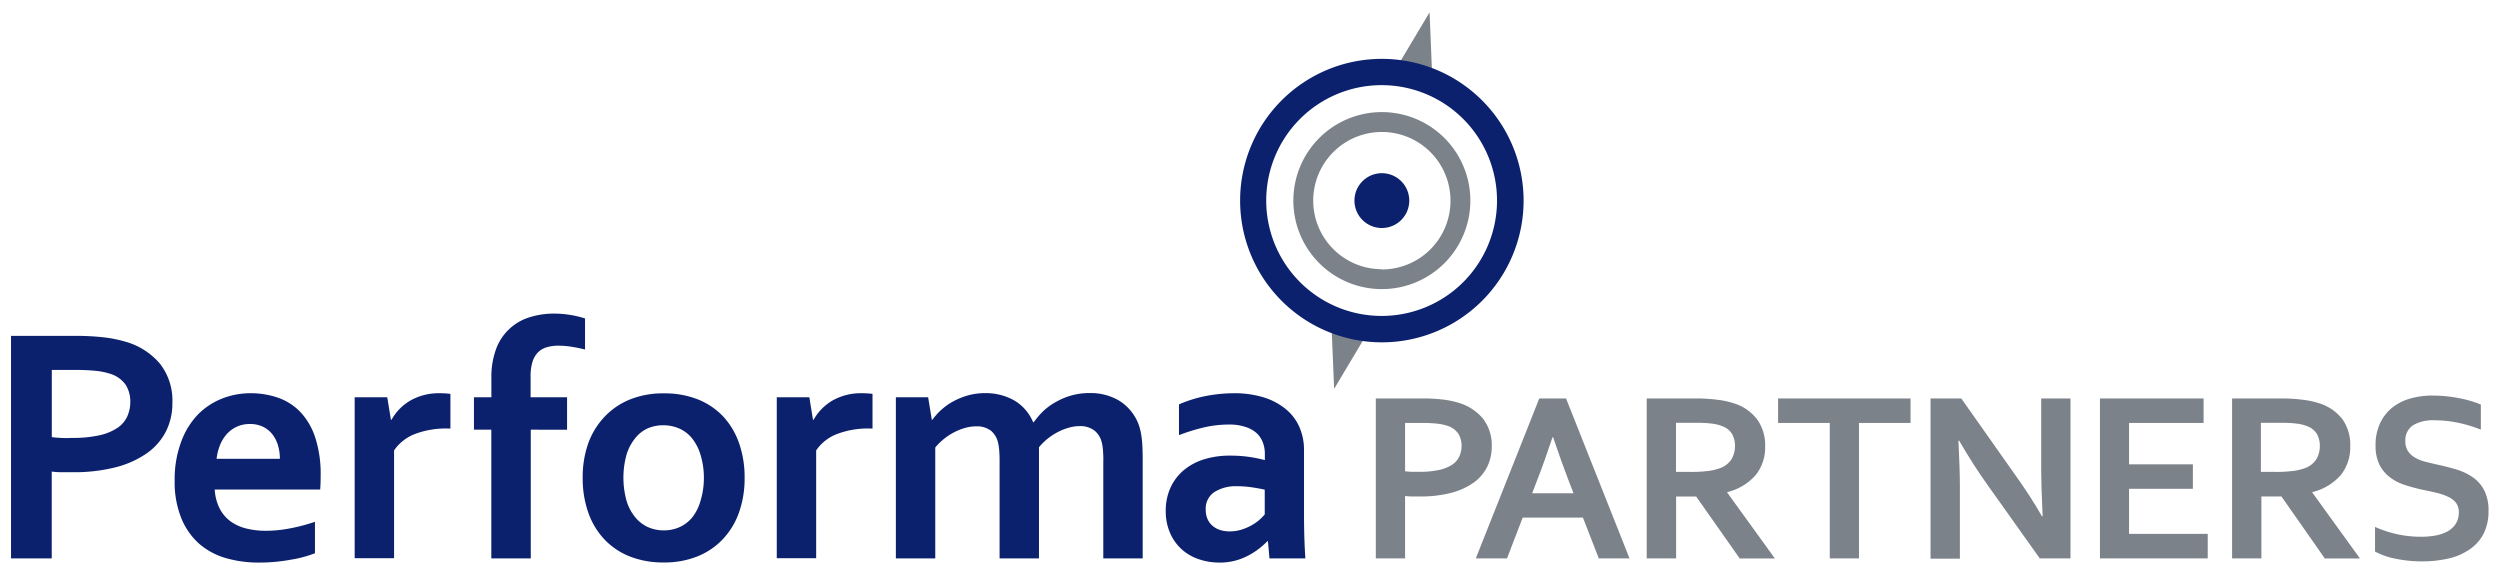 <svg id="Camada_1" data-name="Camada 1" xmlns="http://www.w3.org/2000/svg" viewBox="0 0 417.5 96"><title>logo-performapartners</title><path d="M12.12,78.86l-1.81,0q-0.89,0-1.67-.11V93.25H1.84V56.09H12.56a41.11,41.11,0,0,1,4.71.24,21.32,21.32,0,0,1,3.6.71,11.65,11.65,0,0,1,5.86,3.72,10,10,0,0,1,2.06,6.5,10.42,10.42,0,0,1-1.11,4.85,10.09,10.09,0,0,1-3.25,3.65,16.08,16.08,0,0,1-5.22,2.3A28.1,28.1,0,0,1,12.12,78.86ZM8.65,73q0.58,0.08,1.49.13t1.87,0a20.19,20.19,0,0,0,4.61-.44,8.85,8.85,0,0,0,3-1.24,4.61,4.61,0,0,0,1.64-1.92,6,6,0,0,0,.5-2.46A5.21,5.21,0,0,0,21,64.28a4.88,4.88,0,0,0-2.61-1.86,11.18,11.18,0,0,0-2.4-.49,33.87,33.87,0,0,0-3.51-.15H8.65V73Z" style="fill:#0c216e"/><path d="M44.38,88.64a21.69,21.69,0,0,0,4-.39,30.82,30.82,0,0,0,4.22-1.11v5.25a19.59,19.59,0,0,1-3.92,1.06,29.23,29.23,0,0,1-5.47.5,19.67,19.67,0,0,1-5.43-.73,11.81,11.81,0,0,1-4.48-2.38,11.42,11.42,0,0,1-3-4.25,16,16,0,0,1-1.13-6.33,17.83,17.83,0,0,1,1.06-6.41A13,13,0,0,1,33,69.28a11.68,11.68,0,0,1,4.07-2.71,12.81,12.81,0,0,1,4.74-.9,13.78,13.78,0,0,1,4.71.78,9.47,9.47,0,0,1,3.72,2.44,11.42,11.42,0,0,1,2.44,4.29,19.69,19.69,0,0,1,.87,6.21q0,1.39-.08,2.36H35.86a8,8,0,0,0,.83,3.18,6.1,6.1,0,0,0,1.82,2.14,7.51,7.51,0,0,0,2.62,1.19A13.37,13.37,0,0,0,44.38,88.64ZM41.75,70.81a5.06,5.06,0,0,0-3.9,1.71,6.1,6.1,0,0,0-1.12,1.85,8.93,8.93,0,0,0-.56,2.25H46.74a7.72,7.72,0,0,0-.32-2.25,5.55,5.55,0,0,0-.94-1.85,4.46,4.46,0,0,0-1.56-1.25A4.87,4.87,0,0,0,41.75,70.81Z" style="fill:#0c216e"/><path d="M75.22,71.56H74.67a14.48,14.48,0,0,0-5.32.9,7.4,7.4,0,0,0-3.54,2.76v18H59.23V66.34h5.44l0.61,3.75h0.11a8.54,8.54,0,0,1,3.21-3.24,9.64,9.64,0,0,1,4.9-1.18,11.69,11.69,0,0,1,1.72.11v5.78Z" style="fill:#0c216e"/><path d="M97.69,58.37q-1.08-.28-2.23-0.46a14.22,14.22,0,0,0-2.18-.18,6.73,6.73,0,0,0-2,.27,3.38,3.38,0,0,0-1.46.87,3.9,3.9,0,0,0-.9,1.58,8,8,0,0,0-.31,2.36v3.53h6.09v5.42H88.64V93.25H82.05V71.76H79.15V66.34h2.91V63.15a13.5,13.5,0,0,1,.79-4.87A8.62,8.62,0,0,1,88.39,53a13.38,13.38,0,0,1,4.17-.63,17.37,17.37,0,0,1,5.14.81v5.22Z" style="fill:#0c216e"/><path d="M124.35,79.81a16.89,16.89,0,0,1-.94,5.78,12.67,12.67,0,0,1-2.71,4.47,12,12,0,0,1-4.26,2.87,14.76,14.76,0,0,1-5.58,1,15.1,15.1,0,0,1-5.68-1,11.81,11.81,0,0,1-4.26-2.87,12.59,12.59,0,0,1-2.68-4.47,17.08,17.08,0,0,1-.93-5.78A16.87,16.87,0,0,1,98.25,74,12.69,12.69,0,0,1,101,69.56a12,12,0,0,1,4.26-2.87,14.73,14.73,0,0,1,5.58-1,15.06,15.06,0,0,1,5.68,1,11.82,11.82,0,0,1,4.26,2.87A12.62,12.62,0,0,1,123.42,74,17.09,17.09,0,0,1,124.35,79.81Zm-6.8,0A13,13,0,0,0,117,76a8.15,8.15,0,0,0-1.39-2.75,5.66,5.66,0,0,0-2.14-1.67,6.62,6.62,0,0,0-2.72-.56,6.45,6.45,0,0,0-2.68.56A5.68,5.68,0,0,0,106,73.28,8.14,8.14,0,0,0,104.61,76a14.5,14.5,0,0,0,0,7.55,7.85,7.85,0,0,0,1.4,2.74A6,6,0,0,0,108.15,88a6.37,6.37,0,0,0,2.71.57,6.29,6.29,0,0,0,2.69-.57,5.88,5.88,0,0,0,2.11-1.66A8,8,0,0,0,117,83.59,13,13,0,0,0,117.55,79.81Z" style="fill:#0c216e"/><path d="M145.72,71.56h-0.56a14.48,14.48,0,0,0-5.32.9,7.4,7.4,0,0,0-3.54,2.76v18h-6.58V66.34h5.44l0.61,3.75h0.11a8.55,8.55,0,0,1,3.21-3.24,9.64,9.64,0,0,1,4.9-1.18,11.69,11.69,0,0,1,1.72.11v5.78Z" style="fill:#0c216e"/><path d="M184.26,76.86q0-.86-0.06-1.61a7.93,7.93,0,0,0-.19-1.31,3.67,3.67,0,0,0-1.19-2,3.88,3.88,0,0,0-2.5-.78,6.74,6.74,0,0,0-1.78.25,9.58,9.58,0,0,0-1.82.71,10.17,10.17,0,0,0-3.21,2.57V93.25h-6.58V76.86q0-.86-0.06-1.61a7.83,7.83,0,0,0-.19-1.31,3.7,3.7,0,0,0-1.18-2A3.86,3.86,0,0,0,163,71.2a6.73,6.73,0,0,0-1.78.25,9.61,9.61,0,0,0-1.82.71,10.19,10.19,0,0,0-3.21,2.57V93.25h-6.58V66.34H155l0.61,3.75h0.11a10,10,0,0,1,1.47-1.64,10.35,10.35,0,0,1,2-1.42,11.83,11.83,0,0,1,2.47-1,10.6,10.6,0,0,1,2.85-.38,9.71,9.71,0,0,1,4.79,1.18,7.55,7.55,0,0,1,3.23,3.68h0.11a13,13,0,0,1,1.74-2A10.63,10.63,0,0,1,176.57,67a11.34,11.34,0,0,1,2.51-1,11.08,11.08,0,0,1,2.87-.36,9.44,9.44,0,0,1,4.85,1.21,7.93,7.93,0,0,1,3,3.24,6.82,6.82,0,0,1,.47,1.15,10,10,0,0,1,.32,1.4q0.13,0.78.18,1.72t0.06,2.17V93.25h-6.58V76.86Z" style="fill:#0c216e"/><path d="M211.75,90.39h-0.11a12.49,12.49,0,0,1-3.11,2.35,10.37,10.37,0,0,1-2.22.88,10,10,0,0,1-2.64.33,10.53,10.53,0,0,1-3.58-.6,8.09,8.09,0,0,1-2.86-1.72,8,8,0,0,1-1.87-2.72,9,9,0,0,1-.68-3.57,9.21,9.21,0,0,1,.79-3.89,8.29,8.29,0,0,1,2.21-2.92,9.75,9.75,0,0,1,3.39-1.82,14.37,14.37,0,0,1,4.36-.62,21.69,21.69,0,0,1,3.22.22,22.5,22.5,0,0,1,2.58.53V75.75a5.29,5.29,0,0,0-.32-1.82,4.12,4.12,0,0,0-1-1.55A5.07,5.07,0,0,0,208,71.3a8.36,8.36,0,0,0-2.78-.4,18.43,18.43,0,0,0-4,.44,31.66,31.66,0,0,0-4.33,1.33V67.53a21.6,21.6,0,0,1,4.3-1.36,24.92,24.92,0,0,1,4.78-.5,16.61,16.61,0,0,1,5.15.72,10.81,10.81,0,0,1,3.69,2,8,8,0,0,1,2.22,3,9.47,9.47,0,0,1,.74,3.75V85.25q0,2.67.06,4.58T218,93.25H212Zm-0.53-8.61q-0.95-.22-2.17-0.4a16.88,16.88,0,0,0-2.47-.18,6.68,6.68,0,0,0-3.82,1,3.3,3.3,0,0,0-1.4,2.93,3.72,3.72,0,0,0,.32,1.6,3.16,3.16,0,0,0,.86,1.12,3.65,3.65,0,0,0,1.26.67,5.15,5.15,0,0,0,1.53.22,6.6,6.6,0,0,0,1.89-.26,8.75,8.75,0,0,0,1.64-.67,7.83,7.83,0,0,0,1.35-.9,9.75,9.75,0,0,0,1-1V81.78Z" style="fill:#0c216e"/><path d="M237.15,82.91l-1.3,0q-0.64,0-1.2-.08V93.25h-4.89V66.54h7.71a29.72,29.72,0,0,1,3.38.17,15.25,15.25,0,0,1,2.58.51,8.36,8.36,0,0,1,4.21,2.67,7.22,7.22,0,0,1,1.48,4.67,7.5,7.5,0,0,1-.8,3.48A7.25,7.25,0,0,1,246,80.67a11.61,11.61,0,0,1-3.75,1.66A20.21,20.21,0,0,1,237.15,82.91Zm-2.5-4.21q0.42,0.06,1.07.09l1.35,0a14.57,14.57,0,0,0,3.31-.32,6.35,6.35,0,0,0,2.16-.89,3.29,3.29,0,0,0,1.18-1.38,4.26,4.26,0,0,0,.36-1.77,3.75,3.75,0,0,0-.54-2,3.51,3.51,0,0,0-1.88-1.34,8,8,0,0,0-1.73-.35,23.92,23.92,0,0,0-2.53-.11h-2.75V78.7Z" style="fill:#7c8289"/><path d="M264.35,86.44H254.29l-2.62,6.81h-5.21l10.6-26.71h4.47l10.6,26.71H267ZM259.28,73q-1.4,4.19-2.5,7l-0.91,2.38h6.91L261.86,80q-1.09-2.84-2.5-7h-0.08Z" style="fill:#7c8289"/><path d="M294.78,74.56a7.39,7.39,0,0,1-1.55,4.74,9.15,9.15,0,0,1-4.78,2.88v0.08l7.95,11h-5.87l-7.27-10.34h-3.35V93.25H275V66.54h8.13a28.63,28.63,0,0,1,3.75.23,13.89,13.89,0,0,1,3,.69,7.73,7.73,0,0,1,3.63,2.67A7.39,7.39,0,0,1,294.78,74.56Zm-12.46,4.25a22.87,22.87,0,0,0,2.85-.15,8.78,8.78,0,0,0,2-.45,3.8,3.8,0,0,0,2-1.53,4.3,4.3,0,0,0,.57-2.23,4,4,0,0,0-.45-1.91,3.08,3.08,0,0,0-1.53-1.31,6.44,6.44,0,0,0-1.76-.47,19,19,0,0,0-2.62-.15h-3.49v8.19h2.42Z" style="fill:#7c8289"/><path d="M310.46,93.25h-4.89V70.63h-8.63V66.54h22.12v4.09h-8.61V93.25Z" style="fill:#7c8289"/><path d="M336.32,79Q339.19,83,341,86.22h0.12q-0.24-5.21-.24-7.59V66.54h4.89V93.25h-5.13L331.93,81q-2.3-3.19-4.75-7.41h-0.12q0.24,4.91.24,7.61v12.1H322.4V66.54h5.13Z" style="fill:#7c8289"/><path d="M355.55,89.16h13.14v4.09h-18V66.54H368v4.09H355.55v6.91h10.66v4.09H355.55v7.53Z" style="fill:#7c8289"/><path d="M392.49,74.56a7.39,7.39,0,0,1-1.55,4.74,9.16,9.16,0,0,1-4.78,2.88v0.08l7.95,11h-5.87L381,82.91h-3.35V93.25h-4.89V66.54h8.12a28.69,28.69,0,0,1,3.76.23,13.91,13.91,0,0,1,3,.69,7.75,7.75,0,0,1,3.63,2.67A7.4,7.4,0,0,1,392.49,74.56ZM380,78.81a22.81,22.81,0,0,0,2.84-.15,8.86,8.86,0,0,0,2-.45,3.81,3.81,0,0,0,2-1.53,4.32,4.32,0,0,0,.57-2.23,3.94,3.94,0,0,0-.45-1.91,3.07,3.07,0,0,0-1.53-1.31,6.43,6.43,0,0,0-1.75-.47,19.07,19.07,0,0,0-2.62-.15h-3.49v8.19H380Z" style="fill:#7c8289"/><path d="M410.62,85.58a2.58,2.58,0,0,0-.5-1.65,3.68,3.68,0,0,0-1.36-1,9.86,9.86,0,0,0-1.93-.65c-0.71-.17-1.46-0.33-2.25-0.49a29.17,29.17,0,0,1-3-.81,8.38,8.38,0,0,1-2.5-1.3,6,6,0,0,1-1.72-2.1,7.13,7.13,0,0,1-.64-3.19,8.54,8.54,0,0,1,.74-3.68,7.28,7.28,0,0,1,2-2.6,8.54,8.54,0,0,1,3-1.54,13.43,13.43,0,0,1,3.84-.51,22.51,22.51,0,0,1,4.29.42,18.72,18.72,0,0,1,3.71,1.08v4.19a22.61,22.61,0,0,0-4-1.19,18.88,18.88,0,0,0-3.58-.37A6.64,6.64,0,0,0,403,71a3,3,0,0,0-1.31,2.64,3,3,0,0,0,.43,1.68,3.4,3.4,0,0,0,1.17,1.09,6.91,6.91,0,0,0,1.7.69q1,0.26,2,.48,1.7,0.36,3.24.83a9.55,9.55,0,0,1,2.75,1.31,6,6,0,0,1,1.9,2.19,7.44,7.44,0,0,1,.7,3.44,8.18,8.18,0,0,1-.8,3.73,7,7,0,0,1-2.27,2.61A10.27,10.27,0,0,1,409,93.25a19.81,19.81,0,0,1-4.59.5,21.47,21.47,0,0,1-4.28-.43,12.24,12.24,0,0,1-3.5-1.21V88a19.83,19.83,0,0,0,3.85,1.25,19.11,19.11,0,0,0,3.87.39,13.54,13.54,0,0,0,2.28-.19,6.88,6.88,0,0,0,2-.65,3.85,3.85,0,0,0,1.43-1.25A3.39,3.39,0,0,0,410.62,85.58Z" style="fill:#7c8289"/><polygon points="227.97 56.27 222.8 64.94 222.38 54.86 227.97 56.27" style="fill:#7c8289"/><polygon points="233.57 10.72 238.74 2.06 239.15 12.13 233.57 10.72" style="fill:#7c8289"/><path d="M230.77,9.83A23.67,23.67,0,1,0,254.44,33.5,23.67,23.67,0,0,0,230.77,9.83Zm0,42.93A19.27,19.27,0,1,1,250,33.5,19.26,19.26,0,0,1,230.77,52.76Z" style="fill:#0c216e"/><path d="M230.77,18.72A14.78,14.78,0,1,0,245.55,33.5,14.78,14.78,0,0,0,230.77,18.72Zm0,26.24A11.46,11.46,0,1,1,242.23,33.5,11.46,11.46,0,0,1,230.77,45Z" style="fill:#7c8289"/><circle cx="230.77" cy="33.5" r="4.58" style="fill:#0c216e"/></svg>